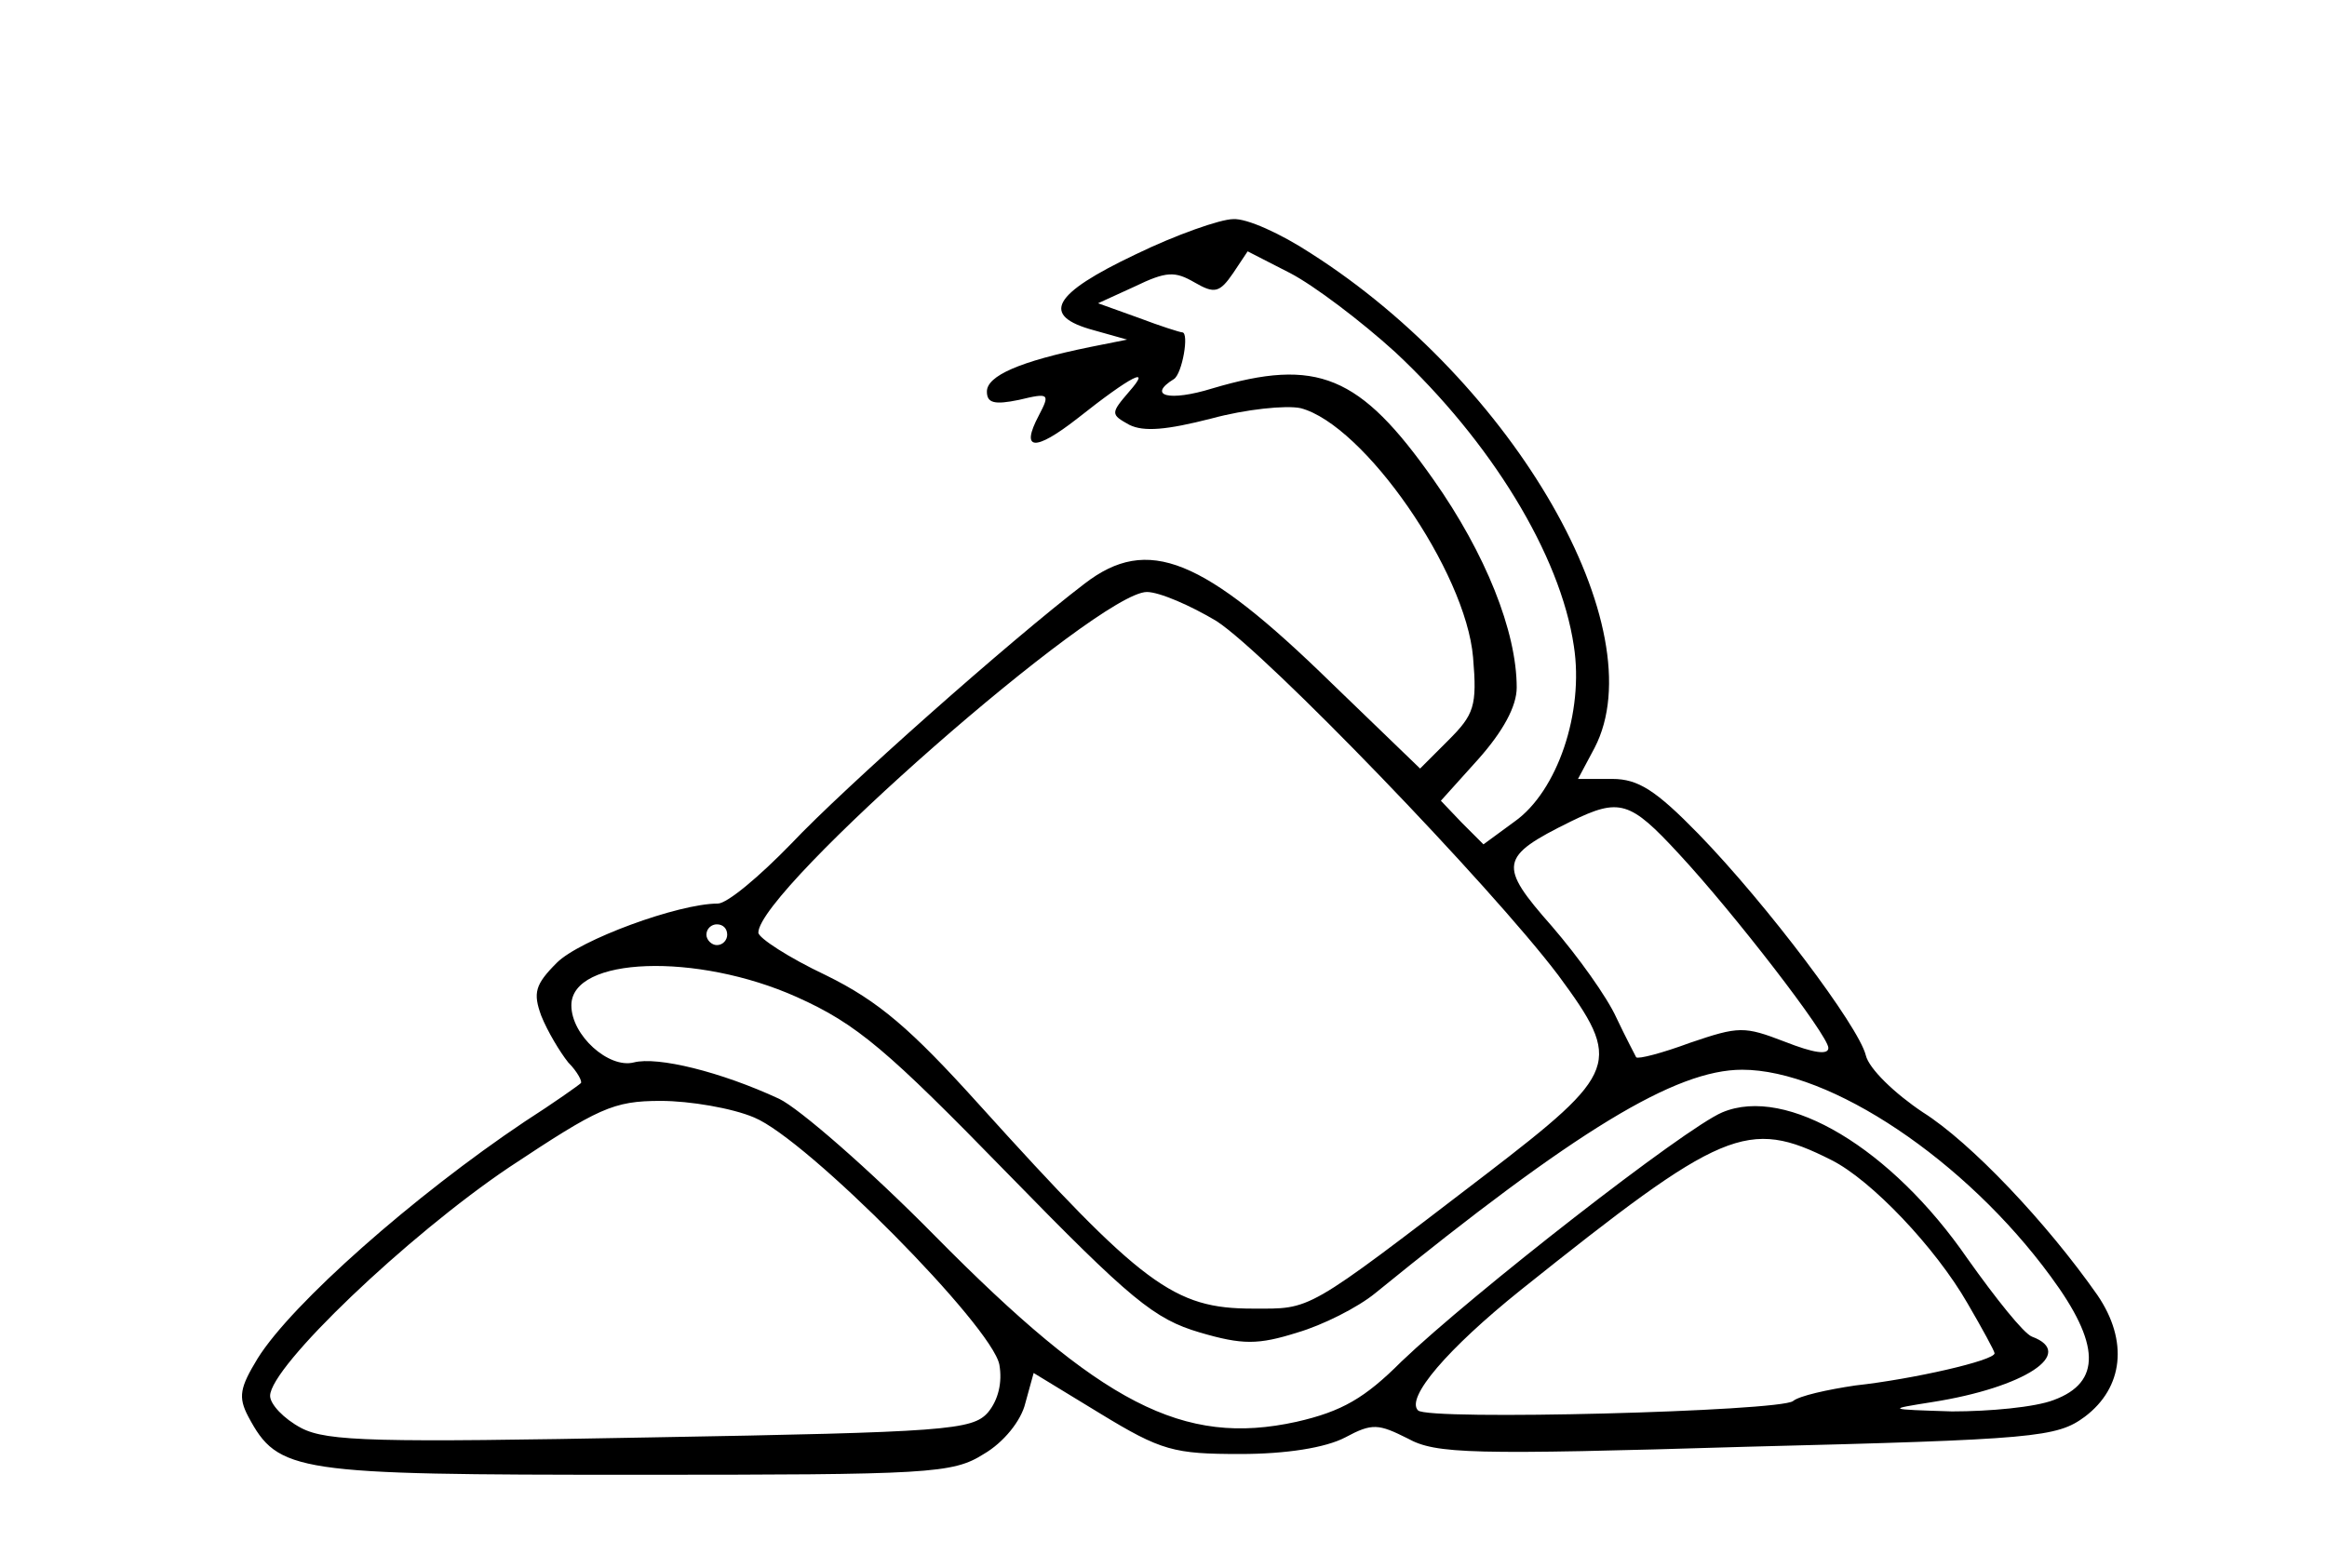 <?xml version="1.0" standalone="no"?>
<!DOCTYPE svg PUBLIC "-//W3C//DTD SVG 20010904//EN"
 "http://www.w3.org/TR/2001/REC-SVG-20010904/DTD/svg10.dtd">
<svg version="1.0" xmlns="http://www.w3.org/2000/svg"
 width="224pt" height="151pt" viewBox="0 0 224 151"
 preserveAspectRatio="xMidYMid meet">

<g transform="translate(0,151) scale(0.1,-0.1)"
fill="#000000" stroke="none">
<path d="M1093 1265 c-80 -38 -92 -59 -40 -73 l32 -9 -35 -7 c-69 -14 -100
-28 -100 -43 0 -11 7 -13 31 -8 29 7 30 6 19 -15 -18 -34 -4 -35 37 -3 53 42
72 51 50 26 -18 -21 -18 -22 0 -32 14 -7 36 -5 79 6 33 9 72 13 86 10 61 -16
159 -157 166 -240 4 -47 1 -55 -24 -80 l-27 -27 -86 83 c-123 120 -176 142
-237 95 -72 -55 -232 -197 -282 -250 -31 -32 -62 -58 -71 -58 -38 0 -133 -35
-155 -57 -21 -21 -23 -29 -15 -51 6 -15 18 -35 26 -45 9 -9 14 -19 12 -20 -2
-2 -26 -19 -54 -37 -106 -71 -224 -175 -257 -228 -17 -28 -19 -37 -9 -56 29
-54 44 -56 373 -56 283 0 305 1 335 20 19 11 36 32 40 49 l8 29 64 -39 c59
-36 71 -39 135 -39 44 0 82 6 101 16 26 14 32 13 60 -1 27 -15 61 -16 327 -8
278 7 298 9 325 29 37 28 42 73 12 117 -49 70 -122 147 -168 176 -27 18 -52
42 -55 55 -7 28 -95 145 -161 213 -41 42 -58 53 -83 53 l-33 0 16 30 c59 114
-77 351 -273 476 -29 19 -62 34 -75 33 -12 0 -55 -15 -94 -34z m250 -94 c92
-86 159 -195 172 -283 10 -64 -16 -140 -57 -169 l-30 -22 -21 21 -20 21 36 40
c24 27 37 51 37 69 0 54 -30 129 -80 200 -71 101 -112 118 -213 88 -42 -13
-63 -7 -37 9 8 5 15 45 8 45 -2 0 -21 6 -42 14 l-39 14 35 16 c31 15 39 15 58
4 19 -11 24 -10 37 9 l14 21 41 -21 c23 -12 68 -46 101 -76z m-172 -259 c48
-31 264 -255 329 -341 62 -84 59 -93 -70 -192 -175 -134 -167 -129 -224 -129
-76 0 -106 22 -264 197 -65 72 -96 99 -147 124 -36 17 -65 36 -65 41 0 41 327
328 374 328 12 0 42 -13 67 -28z m445 -224 c53 -57 144 -175 144 -187 0 -7
-14 -5 -42 6 -39 15 -44 15 -91 -1 -27 -10 -50 -16 -52 -14 -1 2 -10 19 -19
38 -9 20 -37 59 -62 88 -52 59 -51 67 18 101 47 23 57 20 104 -31z m-916 -78
c0 -5 -4 -10 -10 -10 -5 0 -10 5 -10 10 0 6 5 10 10 10 6 0 10 -4 10 -10z m67
-60 c58 -26 87 -51 203 -170 119 -122 141 -140 185 -153 41 -12 56 -12 94 0
24 7 58 24 75 38 193 157 289 215 353 215 85 0 215 -87 297 -199 48 -65 49
-102 3 -119 -18 -7 -62 -11 -98 -11 -63 2 -63 2 -19 9 89 14 139 47 96 63 -8
3 -35 37 -62 75 -73 106 -174 167 -236 141 -36 -15 -241 -175 -309 -240 -35
-35 -57 -48 -101 -58 -109 -24 -188 17 -348 179 -63 64 -131 123 -150 132 -56
26 -117 41 -140 35 -24 -6 -60 26 -60 55 0 47 121 51 217 8z m-41 -116 c51
-21 229 -201 236 -238 3 -17 -1 -34 -11 -46 -15 -17 -40 -19 -324 -24 -265 -5
-312 -4 -337 9 -17 9 -30 23 -30 31 0 28 132 154 230 220 86 57 100 64 146 64
28 0 69 -7 90 -16z m1037 -41 c38 -19 100 -84 131 -138 14 -24 26 -46 26 -48
0 -7 -79 -25 -134 -31 -27 -4 -54 -10 -60 -15 -12 -10 -352 -19 -361 -9 -12
12 28 59 99 116 194 155 218 166 299 125z"/>
</g>
</svg>

